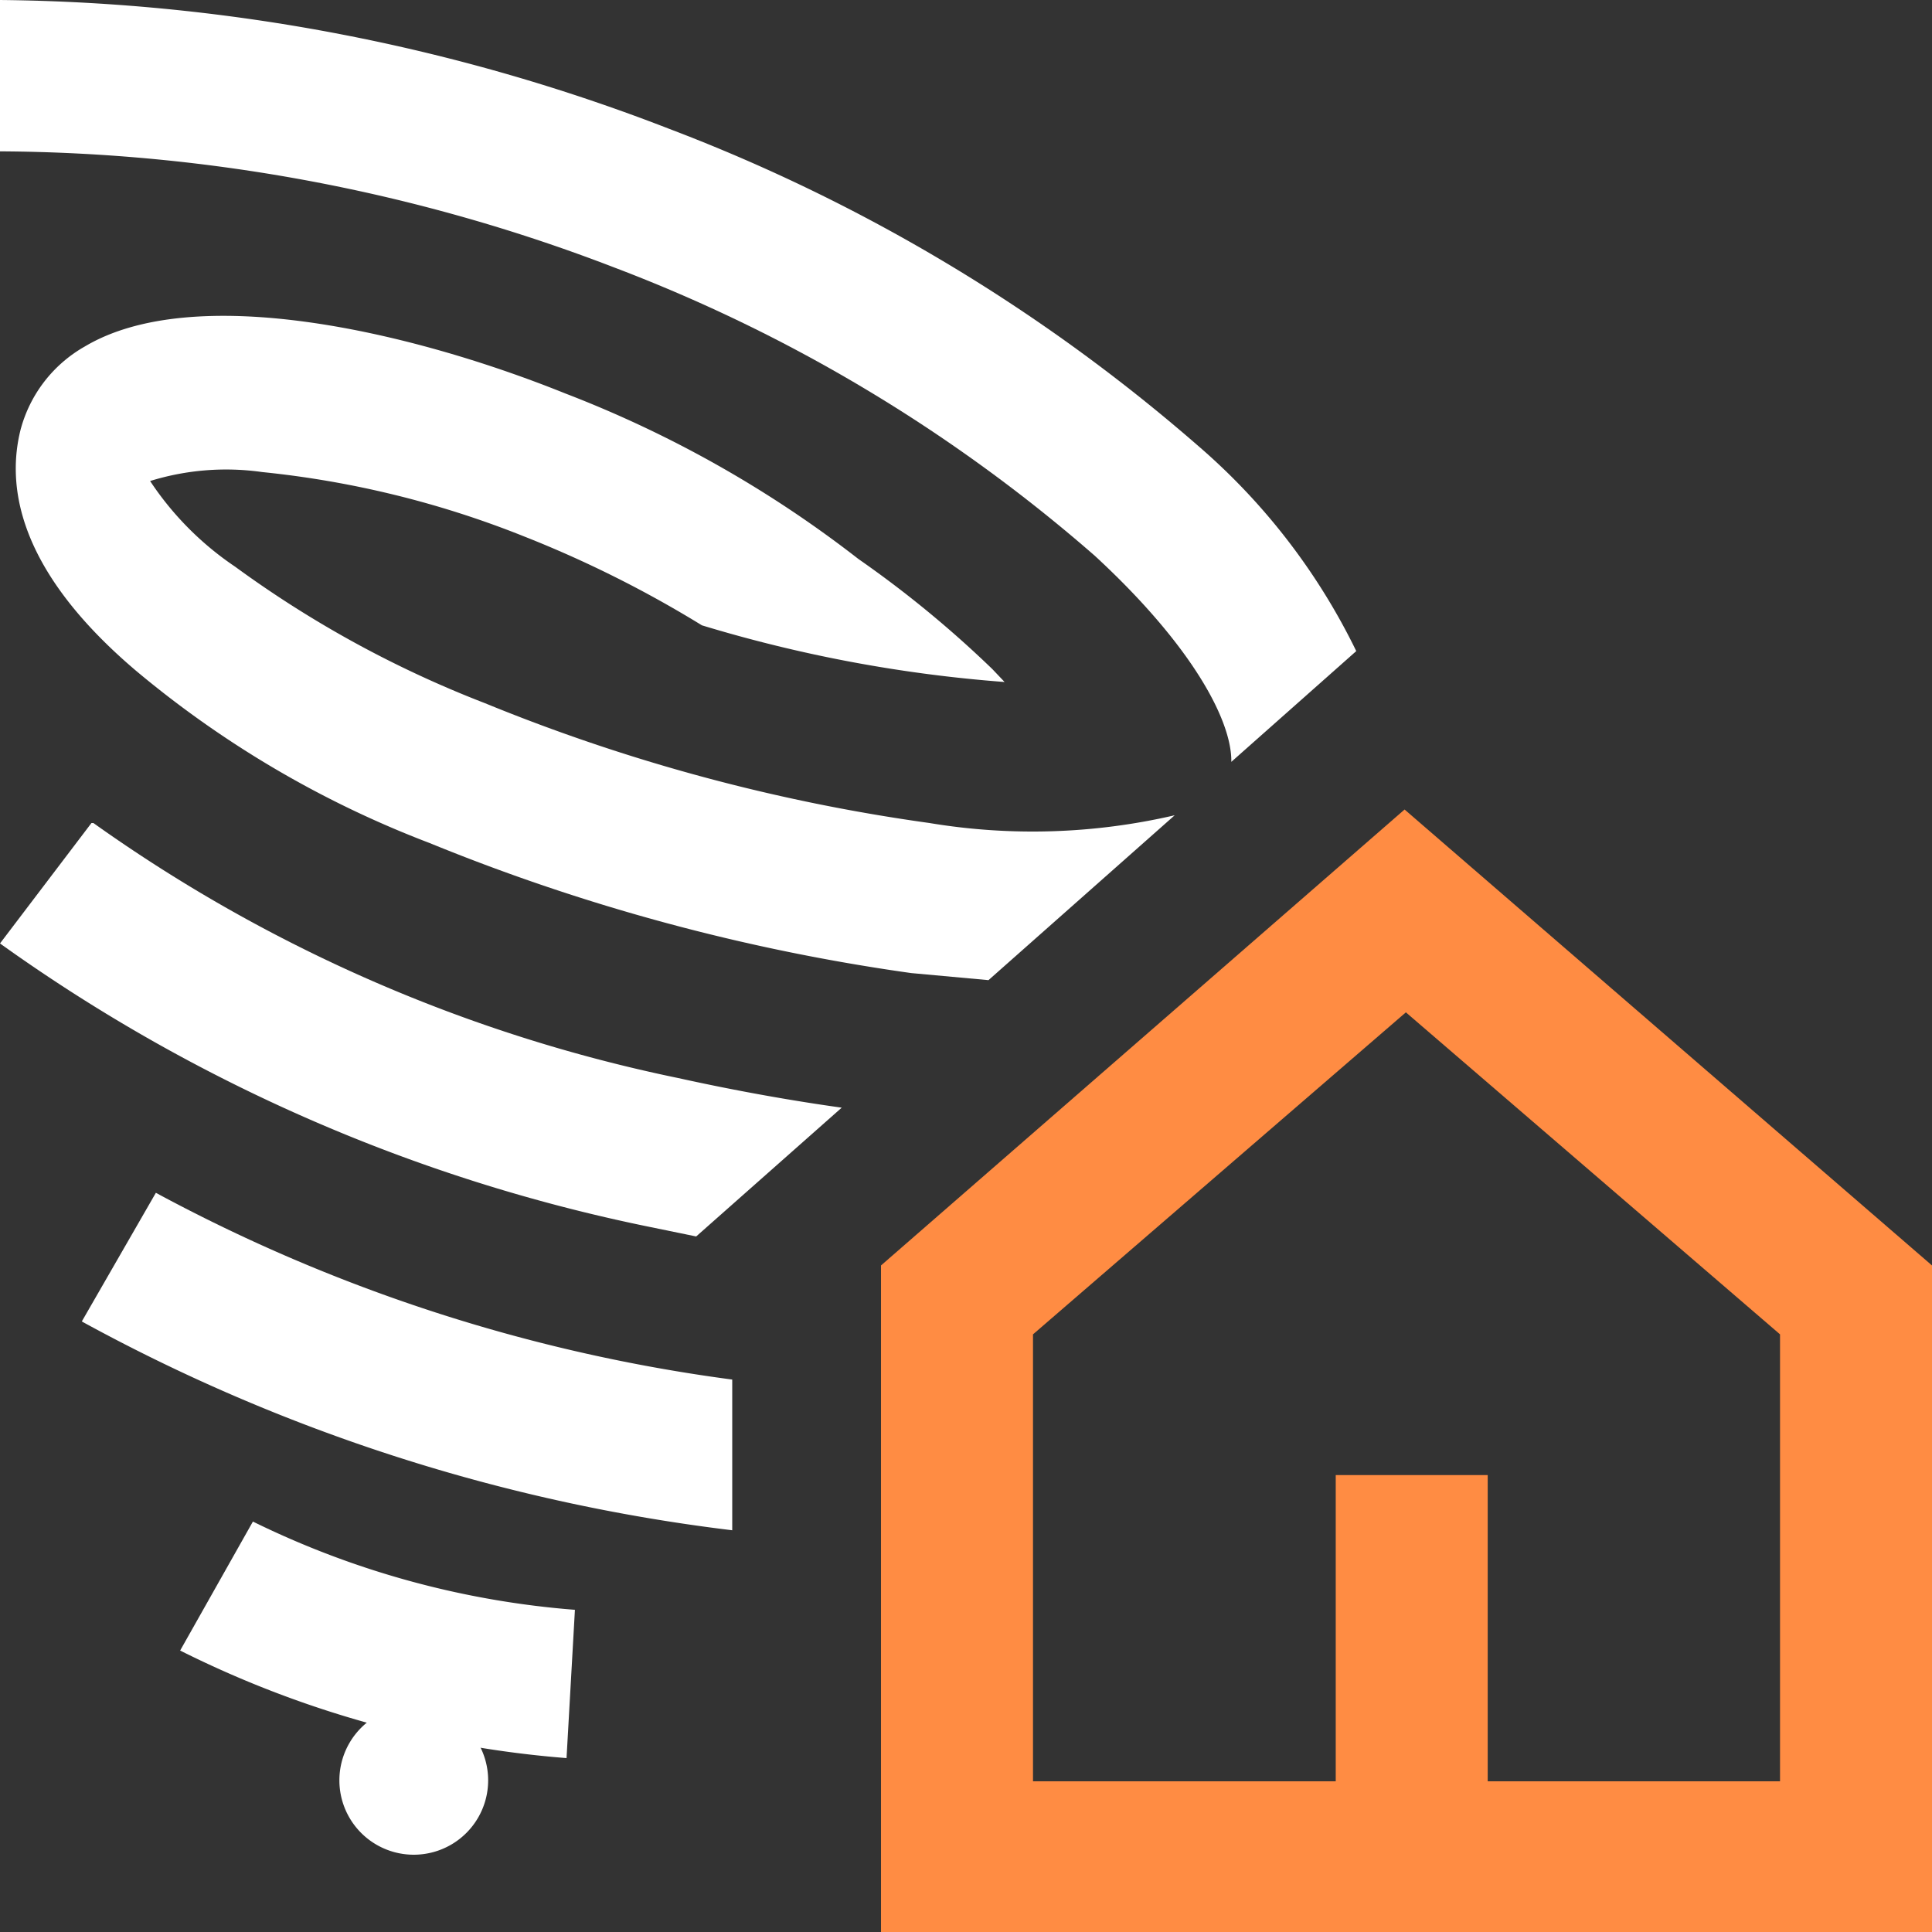 <svg xmlns="http://www.w3.org/2000/svg" width="56.026" height="56.026" viewBox="0 0 56.026 56.026"><rect x="0" y="0" width="56.026" height="56.026" fill="#333333" stroke="none"/><defs><style>.a{fill:#fff;}.b{fill:#ff8c43;}</style></defs><path class="a" d="M117.091,9.824a28.035,28.035,0,0,1,7.6,1.868,32.871,32.871,0,0,1,5.154,2.577,40.644,40.644,0,0,0,8.777,1.643l-.355-.374a31.467,31.467,0,0,0-3.884-3.193,33.283,33.283,0,0,0-8.5-4.8c-4.594-1.849-10.794-3.231-13.932-1.363a3.931,3.931,0,0,0-1.868,2.428c-.374,1.513-.189,3.978,3.362,6.985a29.752,29.752,0,0,0,8.5,4.986,58.377,58.377,0,0,0,13.969,3.772l2.241.205,5.4-4.781a18.222,18.222,0,0,1-7.115.224,53.4,53.4,0,0,1-12.886-3.474,31.5,31.5,0,0,1-7.246-3.959,8.943,8.943,0,0,1-2.465-2.484A7.444,7.444,0,0,1,117.091,9.824Z" transform="translate(-109.49 3.865)"/><path class="a" d="M115.99,28.076V28.02a2.157,2.157,0,1,1,0,.056Z" transform="translate(-106.148 23.58)"/><path class="a" d="M112.5,27.755a30.285,30.285,0,0,0,11.205,3.119l.243-4.3a25.706,25.706,0,0,1-9.338-2.559Z" transform="translate(-107.276 20.109)"/><path class="a" d="M141.453,16.507c2.82,2.6,3.978,4.781,3.959,5.976l3.623-3.212a18.586,18.586,0,0,0-4.613-5.976,50.832,50.832,0,0,0-15.314-9.17A55.115,55.115,0,0,0,109.705.39V4.779A50.277,50.277,0,0,1,127.5,8.14,45.973,45.973,0,0,1,141.453,16.507Z" transform="translate(-109.705 -0.39)"/><path class="b" d="M138.568,12.96,123.385,26.182V45.511h30.478V26.182Zm10.888,28.181h-8.477v-8.88h-4.407v8.88h-8.779V28.18l10.813-9.338,10.85,9.338Z" transform="translate(-97.837 10.515)"/><path class="a" d="M112.413,13.17h-.056l-2.652,3.492a49.186,49.186,0,0,0,18.825,8.217l1.363.28,4.221-3.735c-1.345-.187-2.969-.467-4.744-.859A44.829,44.829,0,0,1,112.413,13.17Z" transform="translate(-109.705 10.697)"/><path class="a" d="M110.975,22.645A52.314,52.314,0,0,0,129.837,28.7v-4.37a48.611,48.611,0,0,1-16.714-5.416Z" transform="translate(-108.603 15.676)"/></svg>